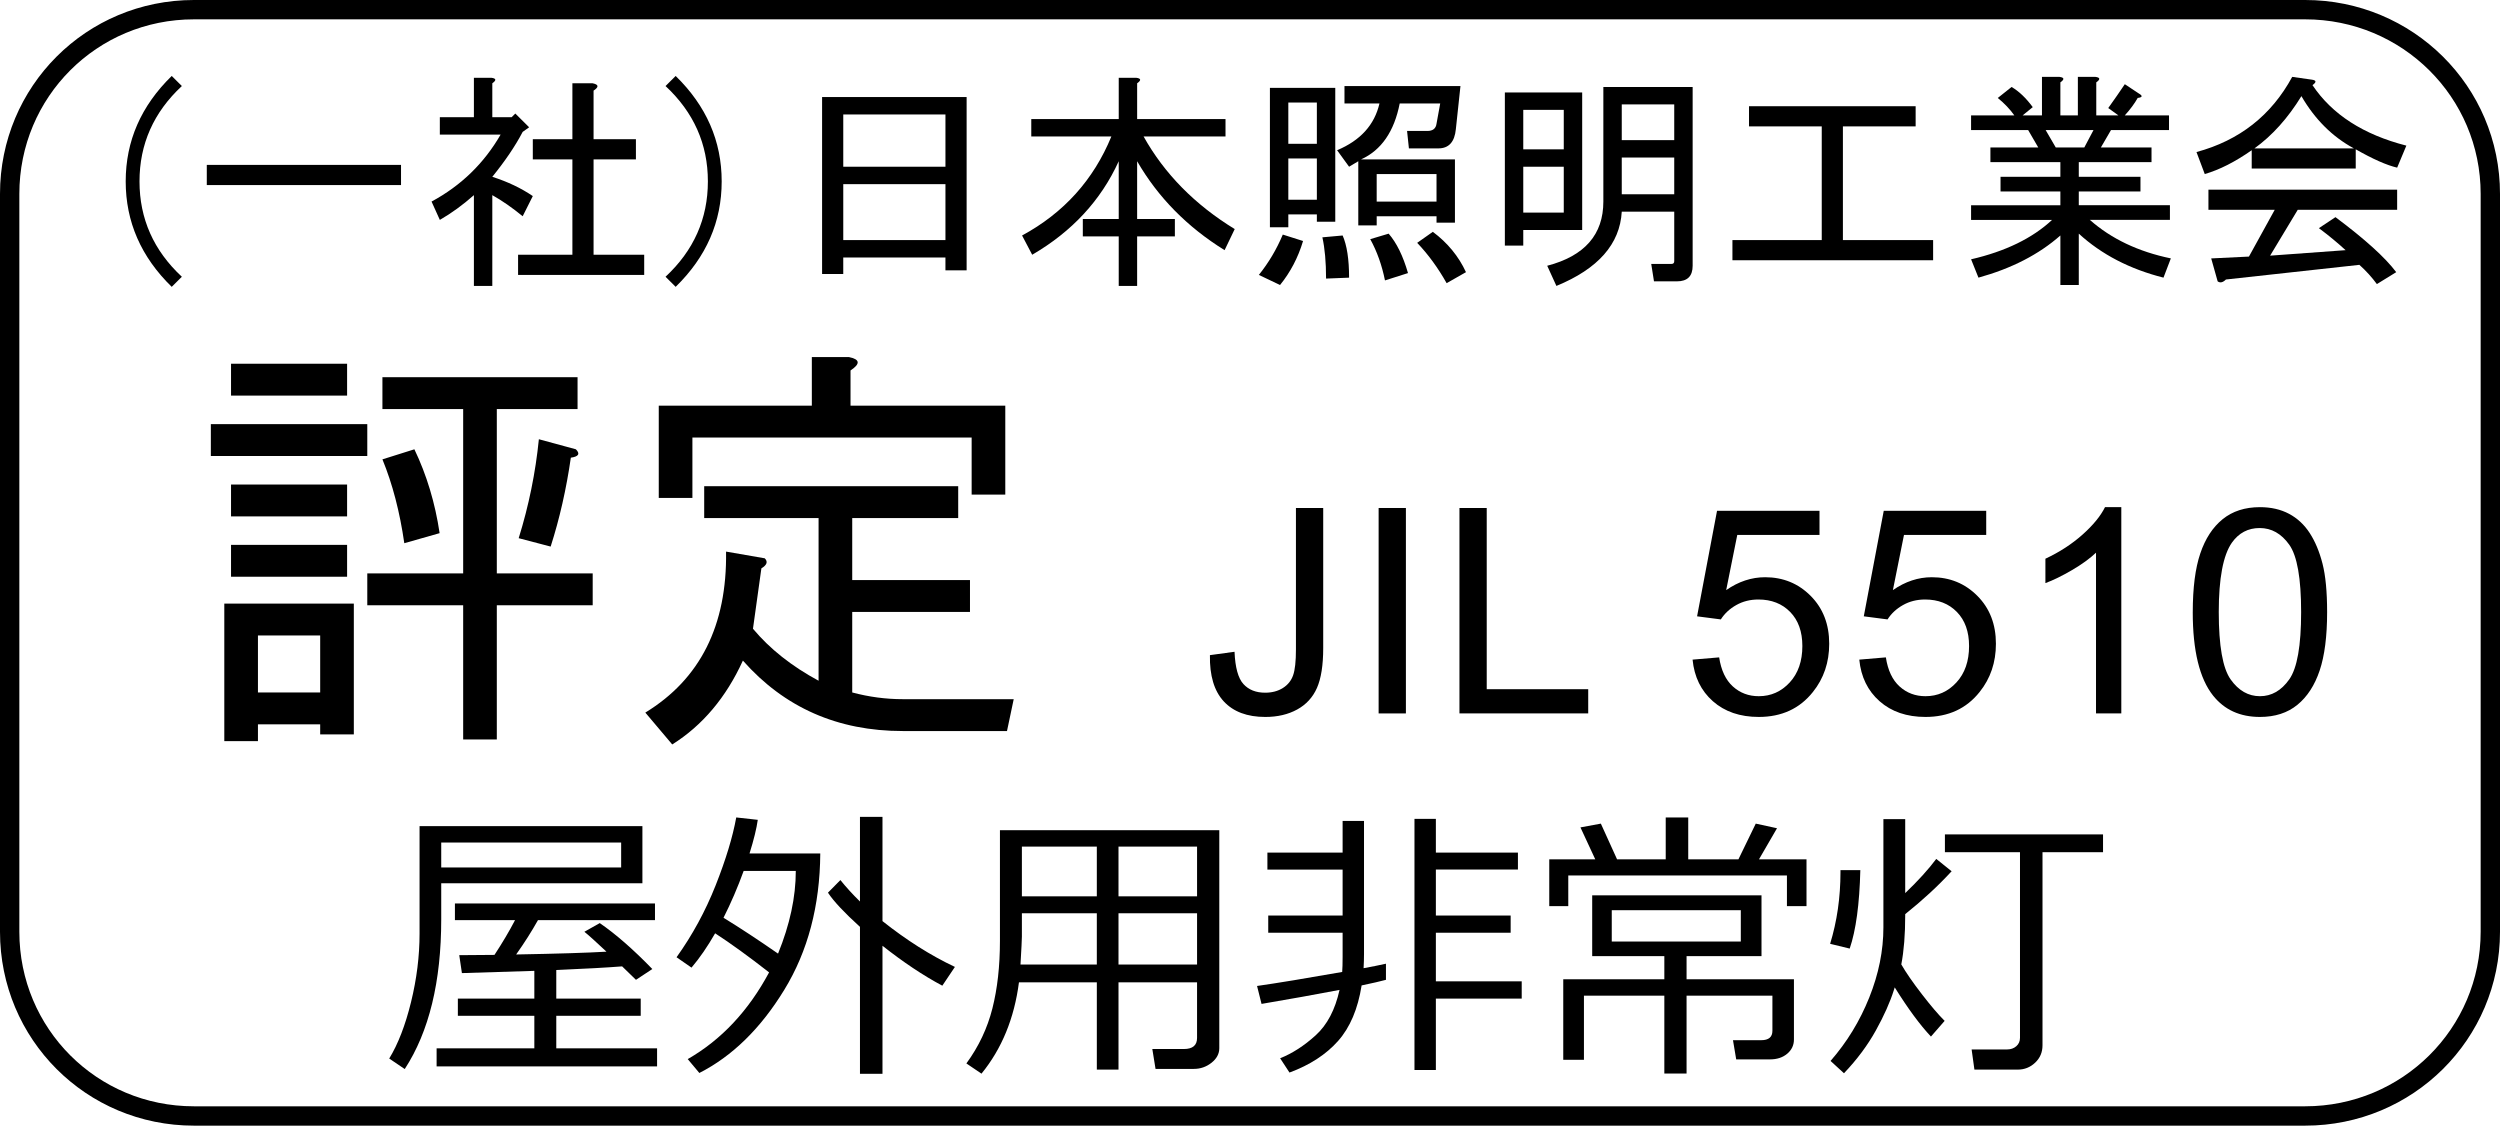 <?xml version="1.0" encoding="UTF-8"?><svg id="a" xmlns="http://www.w3.org/2000/svg" viewBox="0 0 325.68 146.64"><defs><style>.b{fill:none;stroke:#000;stroke-miterlimit:8;stroke-width:2.52px;}</style></defs><path d="M22.371,37.367c-3.998-3.9-5.996-8.48-5.996-13.736s1.998-9.833,5.996-13.736l1.319,1.314c-3.679,3.425-5.517,7.566-5.517,12.422s1.838,9,5.517,12.422l-1.319,1.314Z"/><path d="M52.242,21.481v2.628H26.939v-2.628h25.304Z"/><path d="M64.134,15.27h2.519l.479-.478,1.799,1.792-.84,.597c-.959,1.833-2.278,3.783-3.957,5.853,1.997,.638,3.757,1.475,5.276,2.508l-1.319,2.628c-1.36-1.114-2.679-2.031-3.957-2.748v11.825h-2.398v-11.825c-1.439,1.275-2.919,2.35-4.438,3.225l-1.079-2.389c3.838-2.07,6.836-4.976,8.994-8.719h-7.915v-2.27h4.438v-5.136h2.278c.639,.081,.679,.319,.12,.717v4.419Zm13.191-3.464v6.331h5.517v2.627h-5.517v12.422h6.596v2.627h-16.43v-2.627h7.076v-12.422h-5.157v-2.627h5.157v-7.286h2.638c.799,.161,.84,.478,.12,.956Z"/><path d="M88.019,37.367l-1.318-1.314c3.676-3.422,5.516-7.564,5.516-12.422s-1.84-8.997-5.516-12.422l1.318-1.314c3.997,3.902,5.996,8.48,5.996,13.736s-1.999,9.835-5.996,13.736Z"/><g><path d="M109.854,35.695h-2.758V12.642h18.828v22.575h-2.759v-1.672h-13.312v2.15Zm13.312-13.975v-6.808h-13.312v6.808h13.312Zm0,9.556v-7.286h-13.312v7.286h13.312Z"/><path d="M159.53,32.59c-4.878-3.025-8.676-6.887-11.393-11.586v7.525h4.916v2.269h-4.916v6.45h-2.398v-6.45h-4.678v-2.269h4.678v-7.525c-2.32,5.097-6.077,9.158-11.273,12.183l-1.318-2.508c5.436-2.945,9.312-7.245,11.632-12.9h-10.433v-2.27h11.393v-5.375h2.278c.639,.081,.678,.319,.12,.717v4.658h11.512v2.27h-10.673c2.717,4.858,6.675,8.88,11.872,12.063l-1.318,2.748Z"/><path d="M169.751,31.395c-.642,2.15-1.64,4.061-2.998,5.733l-2.759-1.314c1.278-1.592,2.318-3.344,3.118-5.255l2.638,.836Zm1.799-3.464h-3.718v1.672h-2.398V11.448h8.514V28.887h-2.398v-.956Zm-3.718-14.572v5.375h3.718v-5.375h-3.718Zm0,12.661h3.718v-5.375h-3.718v5.375Zm4.917,10.272c0-2.15-.161-3.942-.48-5.375l2.639-.239c.559,1.274,.84,3.105,.84,5.494l-2.998,.12Zm14.87-22.813h-5.276c-.72,3.664-2.398,6.091-5.037,7.286h12.232v8.242h-2.398v-.836h-7.795v1.194h-2.398v-8.361l-1.199,.716-1.56-2.15c3.037-1.273,4.876-3.303,5.517-6.091h-4.557v-2.27h15.109l-.6,5.614c-.161,1.672-.92,2.508-2.278,2.508h-3.837l-.24-2.27h2.639c.719,0,1.118-.317,1.199-.956l.479-2.627Zm-6.716,16.96c1.038,1.195,1.878,2.908,2.519,5.136l-2.998,.956c-.401-1.99-1.04-3.781-1.919-5.375l2.398-.717Zm6.236-4.18v-3.583h-7.795v3.583h7.795Zm-.48,3.941c1.919,1.434,3.358,3.186,4.317,5.255l-2.519,1.434c-1.12-1.991-2.398-3.742-3.837-5.255l2.038-1.434Z"/><path d="M198.439,29.962v2.03h-2.398V12.045h10.073V29.962h-7.675Zm0-10.511h5.276v-5.136h-5.276v5.136Zm0,8.241h5.276v-5.972h-5.276v5.972Zm10.433-16.363h11.633v23.291c0,1.353-.681,2.03-2.039,2.03h-2.998l-.359-2.269h2.639c.239,0,.359-.12,.359-.358v-6.45h-6.836c-.239,4.221-3.078,7.444-8.514,9.675l-1.199-2.628c4.875-1.273,7.314-4.061,7.314-8.361V11.329Zm2.398,6.927h6.836v-4.658h-6.836v4.658Zm6.836,2.27h-6.836v4.778h6.836v-4.778Z"/><path d="M237.322,31.276v-14.811h-9.474v-2.627h21.706v2.627h-9.475v14.811h11.753v2.627h-26.144v-2.627h11.633Z"/><path d="M267.33,28.648h-10.553v-1.911h11.632v-1.792h-7.795v-1.911h7.795v-1.911h-9.114v-1.911h6.236l-1.319-2.269h-7.435v-1.911h5.636c-.561-.795-1.279-1.553-2.158-2.27l1.799-1.433c.959,.558,1.877,1.433,2.758,2.627l-1.319,1.075h2.519v-5.017h2.278c.64,.08,.679,.319,.12,.716v4.3h2.278v-5.017h2.279c.639,.08,.678,.319,.119,.716v4.3h2.879l-1.319-.956c.798-1.114,1.518-2.15,2.158-3.105l1.799,1.194c.559,.319,.52,.519-.12,.597-.4,.717-.959,1.474-1.679,2.27h5.757v1.911h-7.556l-1.319,2.269h6.596v1.911h-9.474v1.911h8.035v1.911h-8.035v1.792h11.872v1.911h-10.433c2.797,2.469,6.314,4.141,10.553,5.017l-.959,2.508c-4.398-1.116-8.076-3.025-11.033-5.733v6.689h-2.398v-6.45c-2.799,2.469-6.355,4.3-10.673,5.494l-.959-2.389c4.476-1.034,7.993-2.748,10.553-5.136Zm.479-9.436h3.718l1.199-2.269h-6.236l1.319,2.269Z"/></g><path d="M312.282,21.84c-1.36-.317-3.159-1.114-5.396-2.389v2.508h-13.551v-2.389c-2.159,1.514-4.197,2.549-6.116,3.105l-1.079-2.867c5.595-1.512,9.753-4.777,12.472-9.794l2.519,.358c.639,.08,.678,.319,.119,.716,2.558,3.822,6.636,6.45,12.232,7.883l-1.199,2.867Zm-4.917,12.661l-17.389,1.911c-.4,.397-.761,.478-1.079,.239l-.84-2.986,4.917-.239,3.358-6.092h-8.635v-2.627h24.584v2.627h-12.951l-3.598,5.972,9.833-.716c-1.04-.956-2.199-1.911-3.478-2.867l2.158-1.434c3.838,2.867,6.477,5.255,7.915,7.167l-2.519,1.553c-.641-.877-1.399-1.713-2.278-2.508Zm-.72-15.169c-2.799-1.512-5.077-3.781-6.835-6.808-1.76,2.867-3.799,5.136-6.116,6.808h12.951Z"/><path class="b" d="M1.26,25.26C1.26,11.94,11.94,1.26,25.26,1.26H300.3c13.32,0,24.12,10.68,24.12,24V121.38c0,13.32-10.8,24-24.12,24H25.26c-13.32,0-24-10.68-24-24V25.26Z"/><path d="M47.847,55.253v4.151H27.467v-4.151h20.38Zm-1.753,23.378v17.042h-4.383v-1.311h-8.108v2.185h-4.383v-17.916h16.874Zm-.877-31.243v4.151h-15.12v-4.151h15.12Zm0,15.731v4.151h-15.12v-4.151h15.12Zm0,7.865v4.151h-15.12v-4.151h15.12Zm-11.614,11.798v7.429h8.108v-7.429h-8.108Zm16.217-33.646h25.42v4.151h-10.519v21.412h12.491v4.151h-12.491v17.479h-4.383v-17.479h-12.491v-4.151h12.491v-21.412h-10.519v-4.151Zm2.849,21.629c-.586-4.076-1.534-7.718-2.849-10.924l4.163-1.311c1.606,3.353,2.702,6.992,3.287,10.924l-4.602,1.311Zm19.065,.437l-4.164-1.092c1.315-4.223,2.191-8.521,2.63-12.891l4.821,1.311c.582,.584,.362,.949-.657,1.092-.586,4.08-1.463,7.94-2.63,11.58Z"/><path d="M84.066,92.832c7.156-4.37,10.662-11.361,10.519-20.975l5.04,.874c.438,.437,.291,.874-.438,1.311l-1.096,7.866c2.191,2.621,5.041,4.881,8.547,6.772v-21.193h-14.901v-4.151h33.09v4.151h-13.806v8.083h15.34v4.151h-15.34v10.487c2.191,.584,4.383,.874,6.574,.874h14.463l-.876,4.151h-13.587c-8.475,0-15.415-3.059-20.818-9.177-2.191,4.807-5.26,8.446-9.204,10.925l-3.506-4.151Zm26.735-39.983h20.16v11.58h-4.383v-7.428h-36.377v7.865h-4.383v-12.017h19.941v-6.336h4.821c1.459,.293,1.534,.874,.22,1.748v4.588Z"/><path d="M157.62,85.346l3.205-.438c.085,2.045,.47,3.444,1.153,4.199,.684,.754,1.63,1.132,2.838,1.132,.891,0,1.66-.204,2.308-.612,.646-.407,1.091-.961,1.335-1.661,.244-.699,.366-1.816,.366-3.35v-18.438h3.553v18.237c0,2.239-.272,3.974-.815,5.203s-1.403,2.166-2.581,2.812c-1.179,.645-2.56,.968-4.147,.968-2.356,0-4.16-.676-5.411-2.026-1.251-1.352-1.853-3.359-1.804-6.024Z"/><path d="M179.596,92.94v-26.763h3.553v26.763h-3.553Z"/><path d="M190.126,92.94v-26.763h3.553v23.604h13.221v3.158h-16.773Z"/><g/><g><path d="M220.497,85.93l3.461-.292c.256,1.68,.851,2.942,1.785,3.788,.934,.846,2.06,1.269,3.378,1.269,1.587,0,2.93-.597,4.028-1.789s1.648-2.775,1.648-4.746c0-1.874-.528-3.354-1.584-4.437-1.057-1.083-2.438-1.625-4.147-1.625-1.062,0-2.021,.24-2.875,.722-.854,.48-1.526,1.104-2.015,1.871l-3.094-.402,2.6-13.746h13.349v3.14h-10.712l-1.446,7.193c1.611-1.12,3.302-1.68,5.072-1.68,2.344,0,4.321,.81,5.933,2.428,1.611,1.619,2.417,3.7,2.417,6.243,0,2.423-.708,4.516-2.124,6.28-1.722,2.167-4.071,3.25-7.05,3.25-2.441,0-4.435-.682-5.979-2.045s-2.426-3.17-2.646-5.422Z"/><path d="M242.215,85.93l3.461-.292c.256,1.68,.851,2.942,1.785,3.788,.934,.846,2.06,1.269,3.378,1.269,1.587,0,2.93-.597,4.028-1.789s1.648-2.775,1.648-4.746c0-1.874-.528-3.354-1.584-4.437-1.057-1.083-2.438-1.625-4.147-1.625-1.062,0-2.021,.24-2.875,.722-.854,.48-1.526,1.104-2.015,1.871l-3.094-.402,2.6-13.746h13.349v3.14h-10.712l-1.446,7.193c1.611-1.12,3.302-1.68,5.072-1.68,2.344,0,4.321,.81,5.933,2.428,1.611,1.619,2.417,3.7,2.417,6.243,0,2.423-.708,4.516-2.124,6.28-1.722,2.167-4.071,3.25-7.05,3.25-2.441,0-4.435-.682-5.979-2.045s-2.426-3.17-2.646-5.422Z"/><path d="M276.347,92.94h-3.296v-20.939c-.793,.754-1.834,1.509-3.122,2.264-1.288,.754-2.444,1.32-3.47,1.698v-3.177c1.844-.864,3.455-1.911,4.834-3.14,1.38-1.229,2.356-2.422,2.93-3.578h2.124v26.872Z"/></g><path d="M285.656,79.742c0-3.165,.326-5.711,.979-7.641,.652-1.929,1.623-3.417,2.911-4.463,1.288-1.046,2.908-1.57,4.861-1.57,1.44,0,2.704,.289,3.791,.867,1.086,.578,1.983,1.412,2.691,2.501s1.264,2.416,1.666,3.979c.402,1.564,.604,3.672,.604,6.326,0,3.14-.324,5.675-.971,7.604-.647,1.929-1.614,3.42-2.902,4.473s-2.914,1.579-4.88,1.579c-2.588,0-4.62-.925-6.098-2.775-1.77-2.227-2.654-5.854-2.654-10.88Zm3.387,0c0,4.394,.516,7.317,1.548,8.771,1.031,1.454,2.304,2.182,3.817,2.182s2.786-.73,3.818-2.19c1.031-1.461,1.547-4.382,1.547-8.763,0-4.406-.516-7.333-1.547-8.782-1.032-1.448-2.316-2.172-3.854-2.172-1.514,0-2.723,.639-3.626,1.917-1.135,1.631-1.703,4.643-1.703,9.037Z"/><g><path d="M57.48,115.068v4.69c0,8.14-1.585,14.643-4.754,19.509l-2.021-1.369c1.153-1.886,2.101-4.337,2.841-7.354,.741-3.017,1.111-5.991,1.111-8.924v-13.997h29.031v7.445h-26.208Zm-.602,23.853v-2.354h12.731v-4.233h-9.963v-2.245h9.963v-3.613l-9.435,.292-.346-2.336,4.589-.036c1.045-1.594,1.937-3.103,2.678-4.526h-7.832v-2.172h26.063v2.172h-15.244c-.826,1.473-1.773,2.963-2.842,4.472,5.403-.098,9.325-.22,11.766-.365-1.384-1.302-2.344-2.166-2.878-2.592l2.004-1.131c2.088,1.436,4.371,3.431,6.848,5.985l-2.131,1.405-1.803-1.752c-2.004,.158-4.863,.316-8.578,.475v3.723h11v2.245h-11v4.233h13.131v2.354h-28.722Zm.602-25.914h23.439v-3.249h-23.439v3.249Z"/><path d="M91.104,139.778l-1.512-1.807c4.371-2.506,7.904-6.271,10.6-11.296-2.647-2.068-4.99-3.766-7.03-5.092-.996,1.74-2.021,3.229-3.078,4.471l-1.948-1.351c2.063-2.883,3.761-6.004,5.09-9.361,1.33-3.358,2.226-6.309,2.687-8.852l2.805,.311c-.157,1.132-.516,2.592-1.074,4.38h9.216c-.049,6.813-1.612,12.735-4.69,17.766-3.077,5.031-6.766,8.642-11.063,10.831Zm10.254-15.549c1.541-3.783,2.312-7.372,2.312-10.767h-6.793c-.777,2.142-1.651,4.173-2.623,6.096,2.161,1.326,4.528,2.883,7.104,4.671Zm10.672,15.658v-19.144c-2.039-1.849-3.43-3.333-4.17-4.453l1.62-1.642c.753,.937,1.604,1.867,2.55,2.792v-11.022h2.933v13.577c3.12,2.481,6.266,4.471,9.435,5.968l-1.64,2.445c-2.489-1.326-5.087-3.06-7.795-5.201v16.68h-2.933Z"/><path d="M155.944,127.97h-10.235v11.37h-2.823v-11.37h-10.145c-.606,4.685-2.233,8.65-4.881,11.898l-1.967-1.332c1.603-2.189,2.732-4.577,3.388-7.162,.655-2.586,.983-5.521,.983-8.806v-14.417h28.576v28.396c0,.73-.337,1.363-1.011,1.898s-1.442,.803-2.304,.803h-4.991l-.419-2.591h4.116c1.142,0,1.712-.48,1.712-1.442v-7.245Zm-23.002-2.317h9.943v-6.679h-9.762v3.047c0,.354-.061,1.563-.182,3.632Zm9.943-15.366h-9.762v6.479h9.762v-6.479Zm13.059,6.479v-6.479h-10.235v6.479h10.235Zm-10.235,8.888h10.235v-6.679h-10.235v6.679Z"/><path d="M164.342,130.781l-.583-2.336c2.635-.377,6.332-.985,11.091-1.825,.036-.462,.055-1.112,.055-1.952v-3.157h-9.689v-2.244h9.689v-5.986h-9.798v-2.208h9.798v-4.124h2.787v17.337c0,.608-.019,1.223-.055,1.843,1.007-.183,1.979-.377,2.914-.584v2.099c-.717,.194-1.773,.438-3.17,.729-.485,3.066-1.509,5.479-3.068,7.236-1.561,1.758-3.67,3.13-6.329,4.115l-1.219-1.861c1.589-.633,3.134-1.63,4.634-2.993,1.499-1.362,2.534-3.333,3.105-5.913-3.121,.597-6.509,1.205-10.163,1.825Zm22.711-2.938h11.183v2.244h-11.183v9.308h-2.787v-32.722h2.787v4.398h10.69v2.208h-10.69v5.986h9.743v2.244h-9.743v6.333Z"/><path d="M207.819,111.948l-1.931-4.161,2.659-.492,2.112,4.653h6.338v-5.457h2.933v5.457h6.538l2.259-4.653,2.768,.602-2.349,4.052h6.192v6.095h-2.55v-3.996h-28.485v3.996h-2.477v-6.095h5.992Zm22.766,26.06h-4.407l-.419-2.5h3.679c.972,0,1.457-.407,1.457-1.223v-4.58h-11.183v10.146h-2.896v-10.146h-10.473v8.357h-2.695v-10.493h13.168v-3.011h-9.398v-7.92h22.056v7.92h-9.762v3.011h13.987v7.848c0,.742-.291,1.359-.874,1.853-.583,.492-1.33,.738-2.24,.738Zm-3.807-19.436h-16.811v4.088h16.811v-4.088Z"/></g><path d="M240.964,123.573l-2.55-.621c.898-2.932,1.348-6.046,1.348-9.344v-.255h2.587c-.109,4.429-.571,7.835-1.385,10.22Zm10.582,11.46c-1.421-1.508-2.993-3.644-4.717-6.405l-.109,.347c-.498,1.582-1.281,3.337-2.35,5.265-1.068,1.929-2.453,3.787-4.152,5.575l-1.749-1.605c2.137-2.445,3.818-5.201,5.045-8.267,1.227-3.066,1.84-6.107,1.84-9.125v-14.106h2.841v9.636c1.688-1.618,3.035-3.103,4.044-4.453l2.003,1.605c-1.785,1.935-3.801,3.796-6.047,5.585v.146c0,2.519-.17,4.653-.51,6.405,.607,1.059,1.503,2.354,2.687,3.888s2.17,2.688,2.96,3.467l-1.785,2.044Zm11.311,4.308h-5.646l-.364-2.628h4.626c.474,0,.871-.141,1.193-.42,.321-.28,.482-.645,.482-1.095v-24.181h-9.78v-2.317h20.599v2.317h-7.886v25.166c0,.9-.319,1.651-.957,2.254-.637,.602-1.393,.903-2.267,.903Z"/></svg>